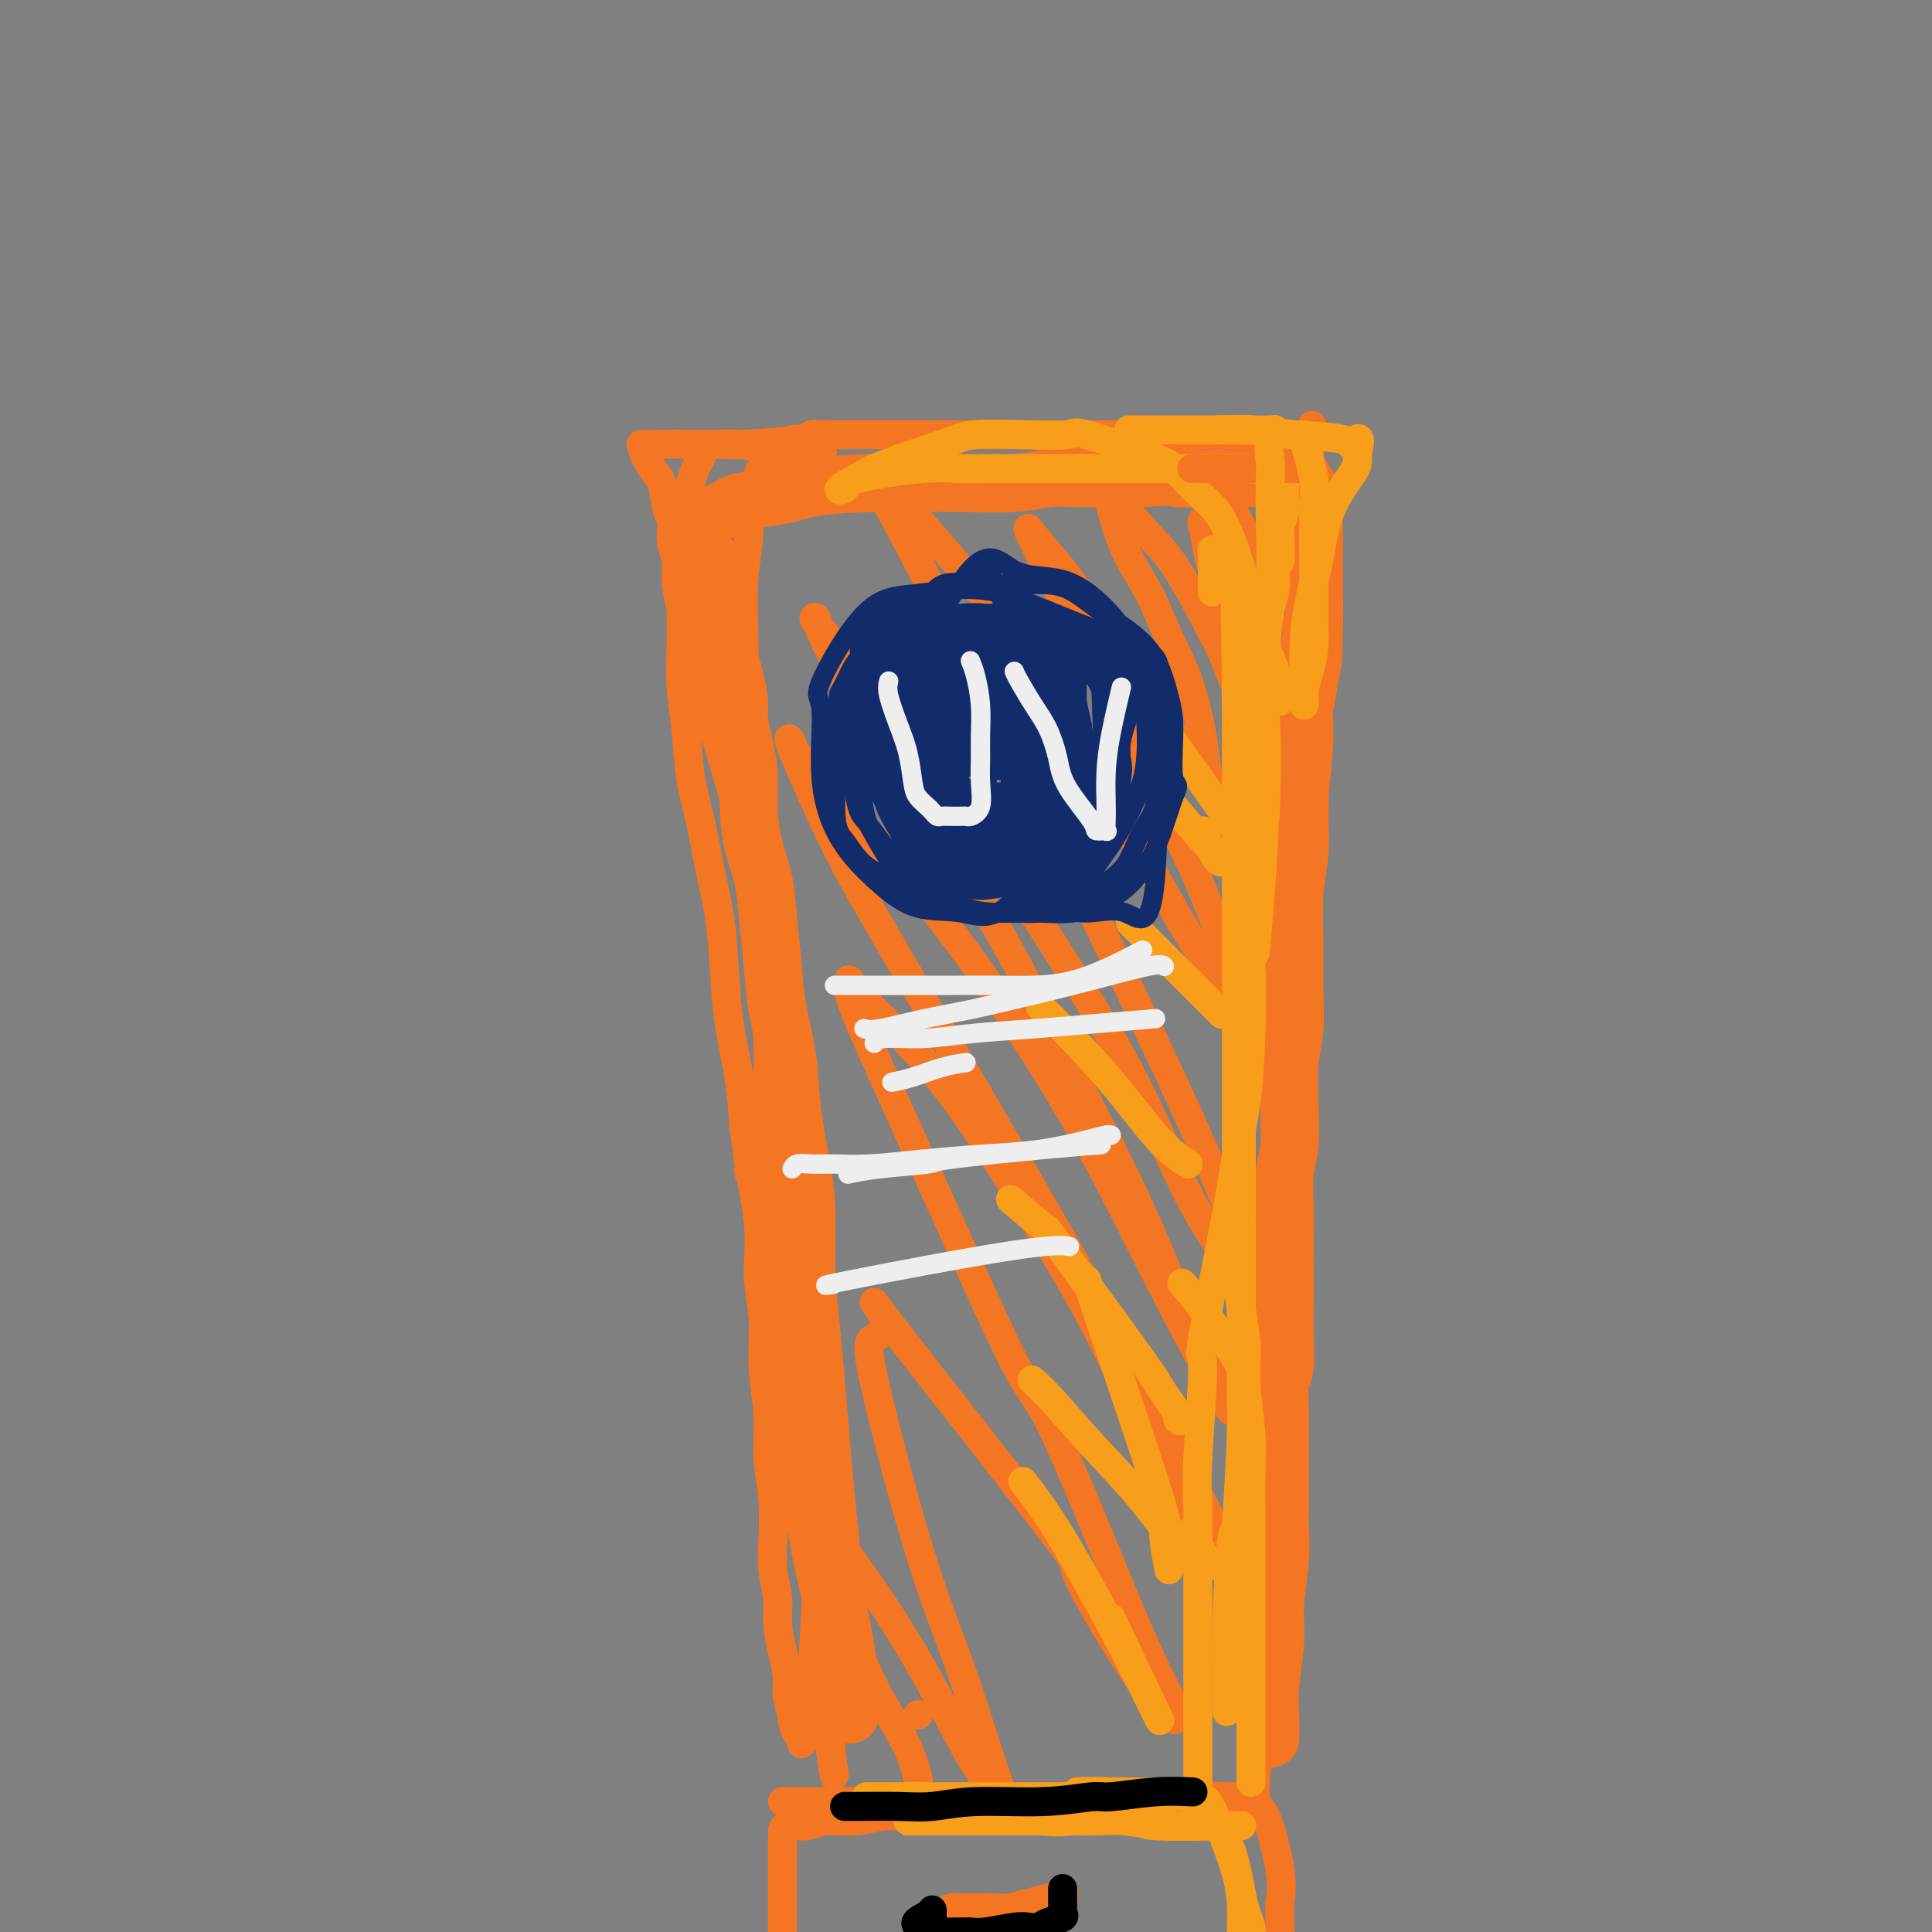 <svg viewBox='0 0 400 400' version='1.1' xmlns='http://www.w3.org/2000/svg' xmlns:xlink='http://www.w3.org/1999/xlink'><rect x="0" y="0" width="400" height="400" fill="#808080" stroke="none"/><g fill='none' stroke='#F47623' stroke-width='12' stroke-linecap='round' stroke-linejoin='round'><path d='M263,360c0.033,-1.122 0.065,-2.243 0,-4c-0.065,-1.757 -0.228,-4.148 0,-7c0.228,-2.852 0.846,-6.165 1,-9c0.154,-2.835 -0.155,-5.192 0,-8c0.155,-2.808 0.773,-6.066 1,-9c0.227,-2.934 0.061,-5.546 0,-7c-0.061,-1.454 -0.017,-1.752 0,-4c0.017,-2.248 0.008,-6.445 0,-9c-0.008,-2.555 -0.016,-3.467 0,-5c0.016,-1.533 0.057,-3.685 0,-6c-0.057,-2.315 -0.211,-4.791 0,-6c0.211,-1.209 0.789,-1.150 1,-3c0.211,-1.850 0.057,-5.609 0,-8c-0.057,-2.391 -0.016,-3.415 0,-5c0.016,-1.585 0.008,-3.730 0,-6c-0.008,-2.270 -0.016,-4.665 0,-7c0.016,-2.335 0.056,-4.608 0,-7c-0.056,-2.392 -0.207,-4.901 0,-7c0.207,-2.099 0.773,-3.787 1,-6c0.227,-2.213 0.114,-4.951 0,-8c-0.114,-3.049 -0.228,-6.410 0,-9c0.228,-2.590 0.797,-4.409 1,-7c0.203,-2.591 0.041,-5.954 0,-9c-0.041,-3.046 0.041,-5.775 0,-9c-0.041,-3.225 -0.203,-6.945 0,-10c0.203,-3.055 0.772,-5.444 1,-8c0.228,-2.556 0.114,-5.278 0,-8'/><path d='M269,169c0.863,-31.028 0.020,-13.099 0,-8c-0.020,5.099 0.783,-2.634 1,-7c0.217,-4.366 -0.152,-5.366 0,-7c0.152,-1.634 0.825,-3.900 1,-6c0.175,-2.100 -0.149,-4.032 0,-6c0.149,-1.968 0.772,-3.972 1,-6c0.228,-2.028 0.061,-4.080 0,-6c-0.061,-1.920 -0.016,-3.709 0,-5c0.016,-1.291 0.004,-2.086 0,-3c-0.004,-0.914 -0.001,-1.947 0,-3c0.001,-1.053 0.000,-2.124 0,-3c-0.000,-0.876 -0.000,-1.555 0,-2c0.000,-0.445 0.000,-0.655 0,-1c-0.000,-0.345 -0.000,-0.824 0,-1c0.000,-0.176 0.000,-0.047 0,0c-0.000,0.047 -0.000,0.014 0,0c0.000,-0.014 0.000,-0.007 0,0'/><path d='M176,355c0.059,-1.363 0.118,-2.727 0,-5c-0.118,-2.273 -0.413,-5.456 -1,-9c-0.587,-3.544 -1.467,-7.448 -2,-11c-0.533,-3.552 -0.720,-6.752 -1,-10c-0.280,-3.248 -0.653,-6.544 -1,-10c-0.347,-3.456 -0.667,-7.072 -1,-11c-0.333,-3.928 -0.680,-8.169 -1,-12c-0.320,-3.831 -0.615,-7.251 -1,-11c-0.385,-3.749 -0.862,-7.825 -1,-12c-0.138,-4.175 0.061,-8.448 0,-12c-0.061,-3.552 -0.383,-6.381 -1,-10c-0.617,-3.619 -1.527,-8.026 -2,-12c-0.473,-3.974 -0.507,-7.513 -1,-11c-0.493,-3.487 -1.445,-6.922 -2,-10c-0.555,-3.078 -0.713,-5.798 -1,-9c-0.287,-3.202 -0.703,-6.886 -1,-10c-0.297,-3.114 -0.475,-5.658 -1,-8c-0.525,-2.342 -1.399,-4.482 -2,-7c-0.601,-2.518 -0.931,-5.414 -1,-8c-0.069,-2.586 0.122,-4.863 0,-7c-0.122,-2.137 -0.558,-4.135 -1,-6c-0.442,-1.865 -0.892,-3.597 -1,-5c-0.108,-1.403 0.126,-2.478 0,-4c-0.126,-1.522 -0.611,-3.490 -1,-5c-0.389,-1.510 -0.682,-2.560 -1,-4c-0.318,-1.440 -0.662,-3.268 -1,-5c-0.338,-1.732 -0.669,-3.366 -1,-5'/><path d='M149,126c-2.979,-18.651 -1.926,-7.279 -2,-4c-0.074,3.279 -1.274,-1.536 -2,-4c-0.726,-2.464 -0.979,-2.576 -1,-3c-0.021,-0.424 0.190,-1.159 0,-2c-0.190,-0.841 -0.781,-1.786 -1,-2c-0.219,-0.214 -0.066,0.304 0,0c0.066,-0.304 0.046,-1.429 0,-2c-0.046,-0.571 -0.119,-0.587 1,-1c1.119,-0.413 3.428,-1.224 5,-2c1.572,-0.776 2.407,-1.518 4,-2c1.593,-0.482 3.943,-0.703 6,-1c2.057,-0.297 3.821,-0.668 5,-1c1.179,-0.332 1.774,-0.624 4,-1c2.226,-0.376 6.085,-0.837 12,-1c5.915,-0.163 13.886,-0.030 17,0c3.114,0.030 1.369,-0.045 3,0c1.631,0.045 6.636,0.208 10,0c3.364,-0.208 5.087,-0.788 7,-1c1.913,-0.212 4.015,-0.057 7,0c2.985,0.057 6.853,0.016 9,0c2.147,-0.016 2.574,-0.008 3,0'/><path d='M236,99c14.334,-0.774 8.670,-0.207 8,0c-0.670,0.207 3.655,0.056 6,0c2.345,-0.056 2.712,-0.015 4,0c1.288,0.015 3.498,0.004 5,0c1.502,-0.004 2.297,-0.001 3,0c0.703,0.001 1.313,0.000 2,0c0.687,-0.000 1.452,-0.000 2,0c0.548,0.000 0.878,0.000 1,0c0.122,-0.000 0.035,-0.000 0,0c-0.035,0.000 -0.017,0.000 0,0'/></g>
<g fill='none' stroke='#F47623' stroke-width='6' stroke-linecap='round' stroke-linejoin='round'><path d='M260,372c-0.092,-0.606 -0.183,-1.212 0,-4c0.183,-2.788 0.641,-7.759 1,-10c0.359,-2.241 0.618,-1.751 1,-6c0.382,-4.249 0.887,-13.237 1,-17c0.113,-3.763 -0.166,-2.303 0,-6c0.166,-3.697 0.776,-12.553 1,-18c0.224,-5.447 0.060,-7.487 0,-11c-0.060,-3.513 -0.016,-8.499 0,-13c0.016,-4.501 0.005,-8.517 0,-13c-0.005,-4.483 -0.002,-9.433 0,-14c0.002,-4.567 0.004,-8.750 0,-13c-0.004,-4.250 -0.012,-8.567 0,-13c0.012,-4.433 0.045,-8.981 0,-14c-0.045,-5.019 -0.167,-10.508 0,-13c0.167,-2.492 0.622,-1.987 1,-6c0.378,-4.013 0.680,-12.544 1,-18c0.320,-5.456 0.660,-7.839 1,-11c0.340,-3.161 0.680,-7.102 1,-11c0.320,-3.898 0.621,-7.755 1,-11c0.379,-3.245 0.837,-5.880 1,-9c0.163,-3.120 0.029,-6.725 0,-10c-0.029,-3.275 0.045,-6.222 0,-9c-0.045,-2.778 -0.208,-5.389 0,-8c0.208,-2.611 0.788,-5.222 1,-7c0.212,-1.778 0.057,-2.724 0,-4c-0.057,-1.276 -0.015,-2.882 0,-4c0.015,-1.118 0.004,-1.748 0,-2c-0.004,-0.252 -0.002,-0.126 0,0'/><path d='M271,97c1.172,-17.152 0.603,-5.030 0,-1c-0.603,4.030 -1.239,-0.030 -2,-2c-0.761,-1.970 -1.647,-1.848 -3,-2c-1.353,-0.152 -3.172,-0.577 -5,-1c-1.828,-0.423 -3.663,-0.846 -6,-1c-2.337,-0.154 -5.174,-0.041 -8,0c-2.826,0.041 -5.639,0.011 -9,0c-3.361,-0.011 -7.269,-0.003 -11,0c-3.731,0.003 -7.283,0.001 -11,0c-3.717,-0.001 -7.597,-0.000 -11,0c-3.403,0.000 -6.329,0.000 -10,0c-3.671,-0.000 -8.086,-0.001 -11,0c-2.914,0.001 -4.325,0.004 -6,0c-1.675,-0.004 -3.613,-0.015 -5,0c-1.387,0.015 -2.222,0.056 -3,0c-0.778,-0.056 -1.500,-0.208 -2,0c-0.500,0.208 -0.778,0.778 -1,1c-0.222,0.222 -0.389,0.098 -1,0c-0.611,-0.098 -1.665,-0.171 -2,0c-0.335,0.171 0.050,0.585 0,1c-0.050,0.415 -0.534,0.832 -1,1c-0.466,0.168 -0.913,0.088 -1,0c-0.087,-0.088 0.188,-0.182 0,0c-0.188,0.182 -0.838,0.641 -1,1c-0.162,0.359 0.164,0.618 0,1c-0.164,0.382 -0.817,0.886 -1,1c-0.183,0.114 0.105,-0.162 0,0c-0.105,0.162 -0.601,0.760 -1,1c-0.399,0.240 -0.699,0.120 -1,0'/><path d='M158,97c-1.870,1.320 -0.543,1.121 0,1c0.543,-0.121 0.304,-0.164 0,0c-0.304,0.164 -0.674,0.535 -1,1c-0.326,0.465 -0.609,1.024 -1,2c-0.391,0.976 -0.889,2.370 -1,4c-0.111,1.630 0.166,3.497 0,6c-0.166,2.503 -0.773,5.641 -1,9c-0.227,3.359 -0.072,6.938 0,11c0.072,4.062 0.061,8.606 0,13c-0.061,4.394 -0.171,8.639 0,13c0.171,4.361 0.624,8.838 1,13c0.376,4.162 0.674,8.010 1,12c0.326,3.990 0.679,8.121 1,12c0.321,3.879 0.611,7.507 1,11c0.389,3.493 0.878,6.850 1,11c0.122,4.150 -0.123,9.094 0,11c0.123,1.906 0.613,0.773 1,9c0.387,8.227 0.670,25.814 1,35c0.330,9.186 0.708,9.970 1,13c0.292,3.030 0.498,8.306 1,13c0.502,4.694 1.300,8.806 2,13c0.700,4.194 1.302,8.470 2,12c0.698,3.530 1.494,6.314 2,9c0.506,2.686 0.724,5.276 1,8c0.276,2.724 0.610,5.584 1,8c0.390,2.416 0.837,4.390 1,6c0.163,1.610 0.044,2.857 0,4c-0.044,1.143 -0.013,2.184 0,3c0.013,0.816 0.006,1.408 0,2'/><path d='M172,362c1.400,10.333 0.400,3.667 0,1c-0.400,-2.667 -0.200,-1.333 0,0'/><path d='M248,98c-0.581,-0.510 -1.162,-1.021 0,0c1.162,1.021 4.066,3.572 6,6c1.934,2.428 2.898,4.731 4,7c1.102,2.269 2.342,4.502 3,7c0.658,2.498 0.735,5.259 1,7c0.265,1.741 0.717,2.461 1,3c0.283,0.539 0.398,0.896 0,1c-0.398,0.104 -1.310,-0.044 -2,-1c-0.690,-0.956 -1.158,-2.721 -2,-4c-0.842,-1.279 -2.057,-2.073 -3,-3c-0.943,-0.927 -1.615,-1.987 -2,-3c-0.385,-1.013 -0.482,-1.978 -1,-3c-0.518,-1.022 -1.458,-2.101 -2,-3c-0.542,-0.899 -0.688,-1.616 -1,-2c-0.312,-0.384 -0.792,-0.434 -1,-1c-0.208,-0.566 -0.144,-1.650 0,-1c0.144,0.650 0.368,3.032 1,6c0.632,2.968 1.672,6.522 3,10c1.328,3.478 2.944,6.881 4,10c1.056,3.119 1.554,5.955 2,8c0.446,2.045 0.842,3.299 1,4c0.158,0.701 0.079,0.851 0,1'/><path d='M260,147c0.580,4.381 -3.468,-3.667 -5,-7c-1.532,-3.333 -0.546,-1.951 -2,-5c-1.454,-3.049 -5.346,-10.529 -8,-15c-2.654,-4.471 -4.070,-5.931 -6,-8c-1.930,-2.069 -4.374,-4.745 -6,-7c-1.626,-2.255 -2.434,-4.089 -3,-5c-0.566,-0.911 -0.891,-0.901 -1,-1c-0.109,-0.099 -0.003,-0.309 0,0c0.003,0.309 -0.096,1.136 0,2c0.096,0.864 0.388,1.764 1,4c0.612,2.236 1.544,5.807 3,9c1.456,3.193 3.436,6.006 5,9c1.564,2.994 2.712,6.168 4,9c1.288,2.832 2.717,5.322 4,9c1.283,3.678 2.419,8.546 3,12c0.581,3.454 0.608,5.495 1,7c0.392,1.505 1.148,2.473 0,1c-1.148,-1.473 -4.200,-5.386 -7,-9c-2.800,-3.614 -5.347,-6.928 -8,-11c-2.653,-4.072 -5.413,-8.900 -8,-13c-2.587,-4.100 -5.003,-7.470 -7,-10c-1.997,-2.530 -3.576,-4.220 -5,-6c-1.424,-1.780 -2.693,-3.652 -2,-2c0.693,1.652 3.346,6.826 6,12'/><path d='M219,122c2.496,4.932 5.737,11.262 9,18c3.263,6.738 6.550,13.886 10,21c3.450,7.114 7.064,14.196 10,21c2.936,6.804 5.193,13.331 7,18c1.807,4.669 3.165,7.479 4,9c0.835,1.521 1.146,1.752 1,2c-0.146,0.248 -0.749,0.514 -3,-2c-2.251,-2.514 -6.150,-7.807 -10,-14c-3.850,-6.193 -7.649,-13.287 -12,-21c-4.351,-7.713 -9.253,-16.046 -14,-24c-4.747,-7.954 -9.340,-15.531 -14,-22c-4.660,-6.469 -9.387,-11.832 -13,-16c-3.613,-4.168 -6.111,-7.143 -8,-9c-1.889,-1.857 -3.169,-2.595 -4,-3c-0.831,-0.405 -1.212,-0.475 -1,0c0.212,0.475 1.019,1.495 3,5c1.981,3.505 5.136,9.494 11,21c5.864,11.506 14.437,28.530 23,46c8.563,17.470 17.117,35.385 23,48c5.883,12.615 9.095,19.930 12,27c2.905,7.070 5.503,13.894 7,18c1.497,4.106 1.892,5.494 2,6c0.108,0.506 -0.073,0.131 0,0c0.073,-0.131 0.399,-0.017 -2,-3c-2.399,-2.983 -7.524,-9.062 -12,-17c-4.476,-7.938 -8.303,-17.736 -13,-27c-4.697,-9.264 -10.265,-17.994 -16,-27c-5.735,-9.006 -11.639,-18.287 -17,-26c-5.361,-7.713 -10.181,-13.856 -15,-20'/><path d='M187,151c-7.304,-10.109 -9.564,-12.382 -12,-15c-2.436,-2.618 -5.047,-5.580 -6,-7c-0.953,-1.420 -0.248,-1.298 0,-1c0.248,0.298 0.039,0.771 1,3c0.961,2.229 3.093,6.212 4,8c0.907,1.788 0.589,1.380 6,10c5.411,8.620 16.550,26.269 24,39c7.450,12.731 11.213,20.543 16,30c4.787,9.457 10.600,20.560 15,30c4.400,9.440 7.386,17.216 10,23c2.614,5.784 4.854,9.574 7,14c2.146,4.426 4.196,9.488 2,6c-2.196,-3.488 -8.640,-15.525 -14,-26c-5.360,-10.475 -9.637,-19.389 -15,-29c-5.363,-9.611 -11.814,-19.921 -18,-29c-6.186,-9.079 -12.109,-16.927 -18,-24c-5.891,-7.073 -11.751,-13.370 -16,-18c-4.249,-4.630 -6.888,-7.593 -8,-9c-1.112,-1.407 -0.696,-1.259 -1,-2c-0.304,-0.741 -1.326,-2.371 0,1c1.326,3.371 5.001,11.745 8,18c2.999,6.255 5.323,10.393 15,27c9.677,16.607 26.706,45.684 37,64c10.294,18.316 13.852,25.872 16,30c2.148,4.128 2.885,4.828 6,11c3.115,6.172 8.608,17.816 11,23c2.392,5.184 1.683,3.910 1,3c-0.683,-0.910 -1.342,-1.455 -2,-2'/><path d='M256,329c-3.292,-5.310 -10.521,-17.584 -16,-28c-5.479,-10.416 -9.206,-18.972 -14,-28c-4.794,-9.028 -10.654,-18.526 -16,-27c-5.346,-8.474 -10.178,-15.924 -15,-22c-4.822,-6.076 -9.635,-10.779 -13,-14c-3.365,-3.221 -5.281,-4.959 -6,-6c-0.719,-1.041 -0.240,-1.385 0,-1c0.240,0.385 0.240,1.500 0,2c-0.240,0.500 -0.722,0.386 3,9c3.722,8.614 11.647,25.956 18,40c6.353,14.044 11.134,24.789 14,30c2.866,5.211 3.818,4.887 8,14c4.182,9.113 11.596,27.663 16,38c4.404,10.337 5.799,12.462 7,15c1.201,2.538 2.206,5.488 1,5c-1.206,-0.488 -4.625,-4.416 -9,-11c-4.375,-6.584 -9.707,-15.825 -11,-19c-1.293,-3.175 1.454,-0.286 -6,-10c-7.454,-9.714 -25.108,-32.032 -32,-41c-6.892,-8.968 -3.020,-4.587 -2,-2c1.020,2.587 -0.810,3.379 -2,4c-1.190,0.621 -1.739,1.070 0,9c1.739,7.930 5.765,23.342 9,34c3.235,10.658 5.679,16.562 8,23c2.321,6.438 4.520,13.411 6,18c1.480,4.589 2.240,6.795 3,9'/><path d='M207,370c4.153,13.265 1.535,4.426 0,1c-1.535,-3.426 -1.987,-1.439 -4,-4c-2.013,-2.561 -5.586,-9.670 -9,-16c-3.414,-6.330 -6.667,-11.880 -10,-17c-3.333,-5.120 -6.746,-9.811 -9,-13c-2.254,-3.189 -3.350,-4.876 -4,-6c-0.650,-1.124 -0.853,-1.686 -1,-1c-0.147,0.686 -0.236,2.621 0,4c0.236,1.379 0.799,2.202 2,6c1.201,3.798 3.040,10.570 5,16c1.960,5.430 4.041,9.517 6,13c1.959,3.483 3.797,6.361 5,9c1.203,2.639 1.772,5.040 2,6c0.228,0.960 0.114,0.480 0,0'/><path d='M260,374c-2.921,0.000 -5.841,0.000 -7,0c-1.159,-0.000 -0.555,-0.000 -3,0c-2.445,0.000 -7.938,0.001 -12,0c-4.062,-0.001 -6.692,-0.004 -8,0c-1.308,0.004 -1.295,0.015 -4,0c-2.705,-0.015 -8.130,-0.057 -12,0c-3.870,0.057 -6.186,0.211 -9,0c-2.814,-0.211 -6.125,-0.789 -9,-1c-2.875,-0.211 -5.312,-0.057 -8,0c-2.688,0.057 -5.627,0.015 -8,0c-2.373,-0.015 -4.181,-0.004 -6,0c-1.819,0.004 -3.649,0.001 -5,0c-1.351,-0.001 -2.222,-0.000 -3,0c-0.778,0.000 -1.463,0.000 -2,0c-0.537,-0.000 -0.928,-0.000 -1,0c-0.072,0.000 0.173,0.000 0,0c-0.173,-0.000 -0.764,-0.000 -1,0c-0.236,0.000 -0.118,0.000 0,0'/><path d='M162,404c0.000,-0.369 0.000,-0.738 0,-1c-0.000,-0.262 -0.000,-0.416 0,-2c0.000,-1.584 0.000,-4.596 0,-7c-0.000,-2.404 -0.000,-4.198 0,-6c0.000,-1.802 0.001,-3.611 0,-5c-0.001,-1.389 -0.002,-2.357 0,-3c0.002,-0.643 0.007,-0.961 0,-1c-0.007,-0.039 -0.026,0.201 0,0c0.026,-0.201 0.098,-0.842 1,-1c0.902,-0.158 2.634,0.169 4,0c1.366,-0.169 2.366,-0.833 4,-1c1.634,-0.167 3.901,0.162 6,0c2.099,-0.162 4.030,-0.814 6,-1c1.970,-0.186 3.978,0.095 6,0c2.022,-0.095 4.058,-0.564 6,-1c1.942,-0.436 3.788,-0.839 6,-1c2.212,-0.161 4.788,-0.082 7,0c2.212,0.082 4.061,0.166 6,0c1.939,-0.166 3.970,-0.583 6,-1'/><path d='M220,373c10.308,-1.083 7.077,-0.290 6,0c-1.077,0.290 0.001,0.077 2,0c1.999,-0.077 4.920,-0.020 7,0c2.080,0.020 3.320,0.002 4,0c0.680,-0.002 0.801,0.014 2,0c1.199,-0.014 3.477,-0.056 5,0c1.523,0.056 2.293,0.211 3,0c0.707,-0.211 1.351,-0.789 2,-1c0.649,-0.211 1.301,-0.057 2,0c0.699,0.057 1.444,0.016 2,0c0.556,-0.016 0.923,-0.006 1,0c0.077,0.006 -0.134,0.010 0,0c0.134,-0.010 0.615,-0.033 1,0c0.385,0.033 0.675,0.121 1,0c0.325,-0.121 0.686,-0.451 1,0c0.314,0.451 0.582,1.684 1,2c0.418,0.316 0.988,-0.283 2,2c1.012,2.283 2.467,7.450 3,11c0.533,3.550 0.143,5.483 0,7c-0.143,1.517 -0.038,2.619 0,4c0.038,1.381 0.010,3.043 0,4c-0.010,0.957 -0.003,1.209 0,2c0.003,0.791 0.001,2.119 0,3c-0.001,0.881 -0.000,1.314 0,2c0.000,0.686 0.000,1.625 0,2c-0.000,0.375 -0.000,0.188 0,0'/><path d='M220,392c0.245,-0.091 0.491,-0.182 0,0c-0.491,0.182 -1.718,0.637 -3,1c-1.282,0.363 -2.619,0.633 -4,1c-1.381,0.367 -2.808,0.830 -4,1c-1.192,0.170 -2.151,0.045 -3,0c-0.849,-0.045 -1.589,-0.012 -2,0c-0.411,0.012 -0.495,0.002 -1,0c-0.505,-0.002 -1.433,0.003 -2,0c-0.567,-0.003 -0.772,-0.015 -1,0c-0.228,0.015 -0.478,0.056 -1,0c-0.522,-0.056 -1.315,-0.211 -2,0c-0.685,0.211 -1.261,0.788 -2,1c-0.739,0.212 -1.640,0.061 -2,0c-0.360,-0.061 -0.180,-0.030 0,0'/><path d='M190,355c0.000,0.000 0.100,0.100 0.1,0.1'/></g>
<g fill='none' stroke='#F99E1B' stroke-width='6' stroke-linecap='round' stroke-linejoin='round'><path d='M265,145c-0.064,0.150 -0.128,0.300 0,0c0.128,-0.300 0.448,-1.052 0,-3c-0.448,-1.948 -1.664,-5.094 -3,-8c-1.336,-2.906 -2.793,-5.573 -4,-8c-1.207,-2.427 -2.166,-4.613 -3,-6c-0.834,-1.387 -1.544,-1.973 -2,-3c-0.456,-1.027 -0.658,-2.495 -1,-3c-0.342,-0.505 -0.824,-0.047 -1,0c-0.176,0.047 -0.047,-0.317 0,0c0.047,0.317 0.013,1.316 0,3c-0.013,1.684 -0.004,4.053 0,5c0.004,0.947 0.002,0.474 0,0'/><path d='M258,175c-1.697,-2.431 -3.393,-4.863 -7,-10c-3.607,-5.137 -9.124,-12.981 -13,-18c-3.876,-5.019 -6.110,-7.215 -8,-9c-1.890,-1.785 -3.434,-3.159 -4,-4c-0.566,-0.841 -0.152,-1.150 0,-1c0.152,0.150 0.044,0.757 0,1c-0.044,0.243 -0.022,0.121 0,0'/><path d='M249,172c0.236,0.400 0.472,0.799 1,2c0.528,1.201 1.349,3.203 2,4c0.651,0.797 1.133,0.389 1,0c-0.133,-0.389 -0.882,-0.759 -3,-3c-2.118,-2.241 -5.605,-6.355 -7,-8c-1.395,-1.645 -0.697,-0.823 0,0'/><path d='M253,210c-6.422,-6.422 -12.844,-12.844 -16,-16c-3.156,-3.156 -3.044,-3.044 -3,-3c0.044,0.044 0.022,0.022 0,0'/><path d='M246,241c-1.742,-1.123 -3.483,-2.246 -6,-5c-2.517,-2.754 -5.809,-7.140 -9,-11c-3.191,-3.860 -6.282,-7.193 -9,-10c-2.718,-2.807 -5.062,-5.088 -6,-6c-0.938,-0.912 -0.469,-0.456 0,0'/><path d='M244,294c-0.122,-0.066 -0.245,-0.132 0,0c0.245,0.132 0.856,0.461 0,-1c-0.856,-1.461 -3.180,-4.711 -4,-6c-0.820,-1.289 -0.137,-0.616 -4,-6c-3.863,-5.384 -12.273,-16.825 -16,-22c-3.727,-5.175 -2.773,-4.086 -4,-5c-1.227,-0.914 -4.636,-3.833 -6,-5c-1.364,-1.167 -0.682,-0.584 0,0'/><path d='M247,317c-0.314,-0.108 -0.628,-0.215 0,1c0.628,1.215 2.198,3.753 3,5c0.802,1.247 0.837,1.201 0,1c-0.837,-0.201 -2.547,-0.559 -5,-3c-2.453,-2.441 -5.649,-6.966 -9,-11c-3.351,-4.034 -6.857,-7.576 -10,-11c-3.143,-3.424 -5.923,-6.730 -8,-9c-2.077,-2.270 -3.451,-3.506 -4,-4c-0.549,-0.494 -0.275,-0.247 0,0'/><path d='M230,335c4.592,9.648 9.185,19.296 10,21c0.815,1.704 -2.146,-4.535 -6,-12c-3.854,-7.465 -8.600,-16.156 -12,-22c-3.400,-5.844 -5.454,-8.843 -7,-11c-1.546,-2.157 -2.585,-3.474 -3,-4c-0.415,-0.526 -0.208,-0.263 0,0'/><path d='M242,325c-0.649,-3.608 -1.298,-7.215 -1,-8c0.298,-0.785 1.544,1.254 -1,-7c-2.544,-8.254 -8.877,-26.799 -12,-36c-3.123,-9.201 -3.035,-9.057 -3,-9c0.035,0.057 0.018,0.029 0,0'/><path d='M257,283c-2.933,-4.511 -5.867,-9.022 -8,-12c-2.133,-2.978 -3.467,-4.422 -4,-5c-0.533,-0.578 -0.267,-0.289 0,0'/><path d='M259,369c0.000,-0.018 0.000,-0.036 0,0c-0.000,0.036 -0.000,0.126 0,-1c0.000,-1.126 0.000,-3.468 0,-6c-0.000,-2.532 -0.000,-5.252 0,-8c0.000,-2.748 0.000,-5.523 0,-8c-0.000,-2.477 -0.000,-4.656 0,-7c0.000,-2.344 0.001,-4.853 0,-8c-0.001,-3.147 -0.004,-6.934 0,-10c0.004,-3.066 0.016,-5.412 0,-8c-0.016,-2.588 -0.060,-5.417 0,-8c0.060,-2.583 0.222,-4.921 0,-8c-0.222,-3.079 -0.830,-6.898 -1,-10c-0.170,-3.102 0.098,-5.488 0,-8c-0.098,-2.512 -0.562,-5.151 -1,-8c-0.438,-2.849 -0.849,-5.910 -1,-9c-0.151,-3.090 -0.040,-6.209 0,-9c0.040,-2.791 0.011,-5.252 0,-8c-0.011,-2.748 -0.003,-5.781 0,-9c0.003,-3.219 0.001,-6.624 0,-10c-0.001,-3.376 -0.000,-6.722 0,-10c0.000,-3.278 0.000,-6.487 0,-10c-0.000,-3.513 -0.000,-7.328 0,-11c0.000,-3.672 0.000,-7.199 0,-11c-0.000,-3.801 -0.000,-7.875 0,-11c0.000,-3.125 0.000,-5.302 0,-10c-0.000,-4.698 -0.000,-11.919 0,-15c0.000,-3.081 0.000,-2.023 0,-2c-0.000,0.023 -0.000,-0.988 0,-2'/><path d='M256,144c-0.463,-35.172 -0.121,-10.602 0,-2c0.121,8.602 0.022,1.237 0,-2c-0.022,-3.237 0.031,-2.346 0,-1c-0.031,1.346 -0.148,3.148 0,6c0.148,2.852 0.562,6.756 1,11c0.438,4.244 0.900,8.829 1,14c0.100,5.171 -0.162,10.927 0,16c0.162,5.073 0.749,9.462 1,14c0.251,4.538 0.167,9.224 0,14c-0.167,4.776 -0.418,9.641 -1,14c-0.582,4.359 -1.494,8.213 -2,11c-0.506,2.787 -0.605,4.509 -2,12c-1.395,7.491 -4.087,20.752 -5,26c-0.913,5.248 -0.049,2.483 0,6c0.049,3.517 -0.719,13.315 -1,19c-0.281,5.685 -0.075,7.255 0,10c0.075,2.745 0.020,6.664 0,10c-0.020,3.336 -0.005,6.087 0,9c0.005,2.913 0.001,5.986 0,9c-0.001,3.014 -0.000,5.967 0,9c0.000,3.033 0.000,6.144 0,9c-0.000,2.856 -0.000,5.456 0,8c0.000,2.544 0.000,5.031 0,7c-0.000,1.969 -0.000,3.420 0,4c0.000,0.580 0.000,0.290 0,0'/><path d='M253,378c0.085,-0.030 0.170,-0.061 -2,0c-2.170,0.061 -6.593,0.212 -10,0c-3.407,-0.212 -5.796,-0.789 -8,-1c-2.204,-0.211 -4.222,-0.057 -6,0c-1.778,0.057 -3.318,0.015 -6,0c-2.682,-0.015 -6.508,-0.004 -9,0c-2.492,0.004 -3.651,0.001 -6,0c-2.349,-0.001 -5.888,-0.000 -8,0c-2.112,0.000 -2.798,0.000 -4,0c-1.202,-0.000 -2.921,-0.000 -4,0c-1.079,0.000 -1.517,-0.000 -2,0c-0.483,0.000 -1.010,0.000 -1,0c0.010,-0.000 0.559,-0.001 2,0c1.441,0.001 3.775,0.002 6,0c2.225,-0.002 4.342,-0.007 7,0c2.658,0.007 5.858,0.027 8,0c2.142,-0.027 3.228,-0.101 5,0c1.772,0.101 4.232,0.378 7,0c2.768,-0.378 5.845,-1.411 8,-2c2.155,-0.589 3.388,-0.736 5,-1c1.612,-0.264 3.603,-0.647 5,-1c1.397,-0.353 2.198,-0.677 3,-1'/><path d='M243,372c3.655,-0.773 2.293,-0.205 2,0c-0.293,0.205 0.483,0.049 1,0c0.517,-0.049 0.775,0.011 1,0c0.225,-0.011 0.417,-0.093 1,0c0.583,0.093 1.557,0.362 2,1c0.443,0.638 0.356,1.644 1,3c0.644,1.356 2.019,3.063 3,5c0.981,1.937 1.569,4.104 2,6c0.431,1.896 0.704,3.520 1,5c0.296,1.480 0.615,2.817 1,4c0.385,1.183 0.835,2.212 1,3c0.165,0.788 0.044,1.335 0,2c-0.044,0.665 -0.012,1.448 0,2c0.012,0.552 0.003,0.872 0,1c-0.003,0.128 -0.002,0.064 0,0'/><path d='M257,378c-0.025,0.001 -0.051,0.001 0,0c0.051,-0.001 0.178,-0.004 0,0c-0.178,0.004 -0.661,0.013 -1,0c-0.339,-0.013 -0.535,-0.049 -4,0c-3.465,0.049 -10.200,0.181 -13,0c-2.800,-0.181 -1.665,-0.676 -4,-1c-2.335,-0.324 -8.139,-0.478 -12,-1c-3.861,-0.522 -5.778,-1.412 -8,-2c-2.222,-0.588 -4.749,-0.876 -7,-1c-2.251,-0.124 -4.224,-0.086 -6,0c-1.776,0.086 -3.354,0.219 -5,0c-1.646,-0.219 -3.361,-0.791 -5,-1c-1.639,-0.209 -3.203,-0.056 -5,0c-1.797,0.056 -3.828,0.015 -5,0c-1.172,-0.015 -1.486,-0.004 -2,0c-0.514,0.004 -1.228,0.001 0,0c1.228,-0.001 4.399,-0.000 6,0c1.601,0.000 1.634,0.000 4,0c2.366,-0.000 7.067,-0.000 10,0c2.933,0.000 4.097,0.000 6,0c1.903,-0.000 4.544,-0.000 7,0c2.456,0.000 4.728,0.000 7,0'/><path d='M220,372c6.038,-0.226 2.131,-0.792 3,-1c0.869,-0.208 6.512,-0.057 10,0c3.488,0.057 4.821,0.019 6,0c1.179,-0.019 2.203,-0.018 3,0c0.797,0.018 1.368,0.055 2,0c0.632,-0.055 1.324,-0.200 2,0c0.676,0.200 1.336,0.747 2,1c0.664,0.253 1.330,0.212 2,1c0.670,0.788 1.342,2.406 2,4c0.658,1.594 1.301,3.164 2,5c0.699,1.836 1.455,3.940 2,6c0.545,2.060 0.878,4.078 1,6c0.122,1.922 0.033,3.748 0,6c-0.033,2.252 -0.009,4.929 0,6c0.009,1.071 0.005,0.535 0,0'/><path d='M254,354c-0.007,0.311 -0.013,0.622 0,0c0.013,-0.622 0.046,-2.179 0,-5c-0.046,-2.821 -0.170,-6.908 0,-13c0.170,-6.092 0.634,-14.188 1,-17c0.366,-2.812 0.634,-0.339 1,-4c0.366,-3.661 0.830,-13.456 1,-18c0.170,-4.544 0.046,-3.836 0,-6c-0.046,-2.164 -0.012,-7.199 0,-11c0.012,-3.801 0.003,-6.368 0,-10c-0.003,-3.632 -0.001,-8.331 0,-12c0.001,-3.669 0.000,-6.310 0,-9c-0.000,-2.690 -0.000,-5.429 0,-8c0.000,-2.571 -0.000,-4.973 0,-8c0.000,-3.027 0.000,-6.677 0,-10c-0.000,-3.323 -0.001,-6.318 0,-9c0.001,-2.682 0.003,-5.052 0,-8c-0.003,-2.948 -0.012,-6.473 0,-10c0.012,-3.527 0.046,-7.054 0,-10c-0.046,-2.946 -0.171,-5.310 0,-8c0.171,-2.690 0.637,-5.705 1,-9c0.363,-3.295 0.622,-6.868 1,-10c0.378,-3.132 0.875,-5.821 1,-8c0.125,-2.179 -0.120,-3.846 0,-6c0.120,-2.154 0.607,-4.795 1,-7c0.393,-2.205 0.693,-3.972 1,-6c0.307,-2.028 0.621,-4.315 1,-6c0.379,-1.685 0.823,-2.767 1,-4c0.177,-1.233 0.089,-2.616 0,-4'/><path d='M264,118c1.305,-9.531 1.068,-3.359 1,-2c-0.068,1.359 0.034,-2.094 0,-4c-0.034,-1.906 -0.205,-2.266 0,-3c0.205,-0.734 0.787,-1.842 1,-3c0.213,-1.158 0.058,-2.366 0,-3c-0.058,-0.634 -0.018,-0.695 0,-1c0.018,-0.305 0.014,-0.855 0,-1c-0.014,-0.145 -0.038,0.115 0,0c0.038,-0.115 0.138,-0.605 0,-1c-0.138,-0.395 -0.515,-0.694 -1,-1c-0.485,-0.306 -1.077,-0.618 -2,-1c-0.923,-0.382 -2.178,-0.834 -4,-1c-1.822,-0.166 -4.210,-0.044 -7,0c-2.790,0.044 -5.983,0.012 -9,0c-3.017,-0.012 -5.857,-0.003 -9,0c-3.143,0.003 -6.590,-0.001 -10,0c-3.410,0.001 -6.785,0.006 -10,0c-3.215,-0.006 -6.271,-0.023 -9,0c-2.729,0.023 -5.133,0.086 -7,0c-1.867,-0.086 -3.199,-0.321 -7,0c-3.801,0.321 -10.070,1.200 -13,2c-2.930,0.800 -2.520,1.523 -3,2c-0.480,0.477 -1.852,0.708 -1,0c0.852,-0.708 3.926,-2.354 7,-4'/><path d='M181,97c3.799,-1.631 10.297,-3.709 14,-5c3.703,-1.291 4.612,-1.797 7,-2c2.388,-0.203 6.255,-0.104 10,0c3.745,0.104 7.369,0.212 9,0c1.631,-0.212 1.269,-0.743 4,0c2.731,0.743 8.555,2.760 12,4c3.445,1.240 4.513,1.702 6,3c1.487,1.298 3.395,3.433 5,5c1.605,1.567 2.907,2.566 4,4c1.093,1.434 1.978,3.301 3,6c1.022,2.699 2.183,6.229 3,10c0.817,3.771 1.291,7.784 2,12c0.709,4.216 1.652,8.635 2,15c0.348,6.365 0.099,14.676 0,18c-0.099,3.324 -0.050,1.662 0,0'/></g>
<g fill='none' stroke='#F47623' stroke-width='6' stroke-linecap='round' stroke-linejoin='round'><path d='M168,91c-5.601,0.423 -11.203,0.845 -14,1c-2.797,0.155 -2.791,0.041 -3,0c-0.209,-0.041 -0.633,-0.009 -1,0c-0.367,0.009 -0.676,-0.006 -1,0c-0.324,0.006 -0.664,0.031 -1,0c-0.336,-0.031 -0.667,-0.119 -1,0c-0.333,0.119 -0.666,0.446 -1,1c-0.334,0.554 -0.668,1.334 -1,2c-0.332,0.666 -0.663,1.218 -1,2c-0.337,0.782 -0.679,1.794 -1,3c-0.321,1.206 -0.622,2.606 -1,4c-0.378,1.394 -0.834,2.782 -1,5c-0.166,2.218 -0.041,5.268 0,8c0.041,2.732 -0.001,5.148 0,8c0.001,2.852 0.045,6.142 0,9c-0.045,2.858 -0.178,5.286 0,8c0.178,2.714 0.667,5.715 1,9c0.333,3.285 0.509,6.853 1,10c0.491,3.147 1.296,5.873 2,9c0.704,3.127 1.305,6.653 2,10c0.695,3.347 1.482,6.513 2,10c0.518,3.487 0.768,7.296 1,11c0.232,3.704 0.447,7.305 1,11c0.553,3.695 1.444,7.484 2,11c0.556,3.516 0.778,6.758 1,10'/><path d='M154,233c2.112,15.597 0.890,9.091 1,9c0.110,-0.091 1.550,6.233 2,11c0.450,4.767 -0.091,7.977 0,11c0.091,3.023 0.813,5.858 1,9c0.187,3.142 -0.160,6.590 0,10c0.160,3.410 0.826,6.780 1,10c0.174,3.220 -0.146,6.289 0,9c0.146,2.711 0.756,5.062 1,8c0.244,2.938 0.121,6.462 0,9c-0.121,2.538 -0.238,4.090 0,6c0.238,1.910 0.833,4.179 1,6c0.167,1.821 -0.095,3.192 0,5c0.095,1.808 0.547,4.051 1,6c0.453,1.949 0.909,3.605 1,5c0.091,1.395 -0.182,2.530 0,4c0.182,1.470 0.818,3.275 1,4c0.182,0.725 -0.092,0.371 0,1c0.092,0.629 0.549,2.241 1,3c0.451,0.759 0.895,0.666 1,1c0.105,0.334 -0.130,1.097 0,1c0.130,-0.097 0.623,-1.052 1,-3c0.377,-1.948 0.637,-4.888 1,-10c0.363,-5.112 0.829,-12.395 1,-18c0.171,-5.605 0.046,-9.533 0,-14c-0.046,-4.467 -0.012,-9.472 0,-12c0.012,-2.528 0.004,-2.579 0,-7c-0.004,-4.421 -0.002,-13.210 0,-22'/><path d='M169,275c-0.256,-11.452 -0.898,-12.581 -1,-16c-0.102,-3.419 0.334,-9.126 0,-14c-0.334,-4.874 -1.439,-8.915 -2,-13c-0.561,-4.085 -0.579,-8.215 -1,-12c-0.421,-3.785 -1.246,-7.226 -2,-11c-0.754,-3.774 -1.436,-7.882 -2,-12c-0.564,-4.118 -1.008,-8.247 -2,-12c-0.992,-3.753 -2.531,-7.130 -4,-11c-1.469,-3.870 -2.869,-8.231 -4,-12c-1.131,-3.769 -1.992,-6.945 -3,-10c-1.008,-3.055 -2.164,-5.990 -3,-9c-0.836,-3.010 -1.352,-6.096 -2,-9c-0.648,-2.904 -1.427,-5.625 -2,-8c-0.573,-2.375 -0.941,-4.405 -1,-6c-0.059,-1.595 0.192,-2.756 0,-4c-0.192,-1.244 -0.828,-2.572 -1,-4c-0.172,-1.428 0.118,-2.957 0,-4c-0.118,-1.043 -0.644,-1.600 -1,-3c-0.356,-1.400 -0.543,-3.643 -1,-5c-0.457,-1.357 -1.183,-1.828 -2,-3c-0.817,-1.172 -1.724,-3.046 -2,-4c-0.276,-0.954 0.080,-0.988 0,-1c-0.080,-0.012 -0.594,-0.004 0,0c0.594,0.004 2.297,0.002 4,0'/><path d='M137,92c2.613,-0.139 7.146,0.014 10,0c2.854,-0.014 4.030,-0.196 6,0c1.970,0.196 4.734,0.771 6,1c1.266,0.229 1.032,0.114 2,0c0.968,-0.114 3.136,-0.226 5,0c1.864,0.226 3.425,0.792 4,1c0.575,0.208 0.164,0.060 0,0c-0.164,-0.060 -0.082,-0.030 0,0'/><path d='M247,97c-0.222,0.000 -0.444,0.000 0,0c0.444,-0.000 1.554,-0.000 3,0c1.446,0.000 3.228,0.000 5,0c1.772,-0.000 3.535,-0.000 5,0c1.465,0.000 2.631,0.001 4,0c1.369,-0.001 2.939,-0.003 4,0c1.061,0.003 1.611,0.011 2,0c0.389,-0.011 0.616,-0.041 1,0c0.384,0.041 0.926,0.154 1,0c0.074,-0.154 -0.320,-0.575 0,0c0.320,0.575 1.354,2.148 2,3c0.646,0.852 0.904,0.984 1,4c0.096,3.016 0.029,8.915 0,11c-0.029,2.085 -0.019,0.357 0,3c0.019,2.643 0.046,9.657 0,14c-0.046,4.343 -0.166,6.015 -1,9c-0.834,2.985 -2.381,7.281 -3,9c-0.619,1.719 -0.309,0.859 0,0'/></g>
<g fill='none' stroke='#F99E1B' stroke-width='6' stroke-linecap='round' stroke-linejoin='round'><path d='M270,91c-0.227,-0.842 -0.453,-1.683 0,0c0.453,1.683 1.586,5.891 2,8c0.414,2.109 0.108,2.118 0,6c-0.108,3.882 -0.019,11.638 0,16c0.019,4.362 -0.033,5.329 0,7c0.033,1.671 0.153,4.045 0,6c-0.153,1.955 -0.577,3.491 -1,5c-0.423,1.509 -0.846,2.990 -1,4c-0.154,1.010 -0.039,1.547 0,2c0.039,0.453 0.003,0.821 0,1c-0.003,0.179 0.029,0.171 0,-2c-0.029,-2.171 -0.117,-6.503 0,-10c0.117,-3.497 0.441,-6.158 1,-9c0.559,-2.842 1.355,-5.864 2,-9c0.645,-3.136 1.140,-6.385 2,-9c0.860,-2.615 2.087,-4.594 3,-6c0.913,-1.406 1.513,-2.237 2,-3c0.487,-0.763 0.863,-1.459 1,-2c0.137,-0.541 0.037,-0.929 0,-1c-0.037,-0.071 -0.010,0.173 0,0c0.010,-0.173 0.003,-0.764 0,-1c-0.003,-0.236 -0.001,-0.118 0,0'/><path d='M281,94c1.305,-5.200 -0.431,-2.700 -1,-2c-0.569,0.700 0.029,-0.401 -2,-1c-2.029,-0.599 -6.685,-0.696 -10,-1c-3.315,-0.304 -5.290,-0.813 -8,-1c-2.710,-0.187 -6.156,-0.050 -9,0c-2.844,0.050 -5.088,0.013 -7,0c-1.912,-0.013 -3.494,-0.004 -5,0c-1.506,0.004 -2.935,0.001 -4,0c-1.065,-0.001 -1.765,-0.000 -1,0c0.765,0.000 2.995,0.001 5,0c2.005,-0.001 3.783,-0.002 6,0c2.217,0.002 4.871,0.008 6,0c1.129,-0.008 0.733,-0.029 3,0c2.267,0.029 7.196,0.109 9,0c1.804,-0.109 0.485,-0.406 0,1c-0.485,1.406 -0.134,4.514 0,6c0.134,1.486 0.050,1.351 0,3c-0.050,1.649 -0.065,5.081 0,9c0.065,3.919 0.210,8.324 0,13c-0.210,4.676 -0.774,9.622 -1,16c-0.226,6.378 -0.113,14.189 0,22'/><path d='M262,159c-0.321,15.774 -0.625,20.208 -1,25c-0.375,4.792 -0.821,9.940 -1,12c-0.179,2.060 -0.089,1.030 0,0'/></g>
<g fill='none' stroke='#000000' stroke-width='6' stroke-linecap='round' stroke-linejoin='round'><path d='M247,371c-2.428,-0.122 -4.856,-0.244 -8,0c-3.144,0.244 -7.004,0.854 -9,1c-1.996,0.146 -2.130,-0.171 -4,0c-1.870,0.171 -5.477,0.830 -10,1c-4.523,0.170 -9.962,-0.151 -14,0c-4.038,0.151 -6.676,0.772 -9,1c-2.324,0.228 -4.334,0.061 -7,0c-2.666,-0.061 -5.987,-0.016 -8,0c-2.013,0.016 -2.718,0.005 -3,0c-0.282,-0.005 -0.141,-0.002 0,0'/><path d='M220,391c0.002,0.756 0.003,1.512 0,2c-0.003,0.488 -0.011,0.708 0,1c0.011,0.292 0.039,0.656 0,1c-0.039,0.344 -0.146,0.667 0,1c0.146,0.333 0.545,0.677 0,1c-0.545,0.323 -2.033,0.626 -3,1c-0.967,0.374 -1.414,0.818 -2,1c-0.586,0.182 -1.312,0.101 -2,0c-0.688,-0.101 -1.340,-0.223 -3,0c-1.660,0.223 -4.329,0.792 -6,1c-1.671,0.208 -2.345,0.056 -3,0c-0.655,-0.056 -1.290,-0.015 -2,0c-0.710,0.015 -1.495,0.005 -2,0c-0.505,-0.005 -0.729,-0.004 -1,0c-0.271,0.004 -0.588,0.011 -1,0c-0.412,-0.011 -0.919,-0.042 -1,0c-0.081,0.042 0.262,0.155 0,0c-0.262,-0.155 -1.131,-0.577 -2,-1'/><path d='M192,399c-4.111,-0.289 -1.889,-1.511 -1,-2c0.889,-0.489 0.444,-0.244 0,0'/><path d='M193,402c0.000,-2.500 0.000,-5.000 0,-6c0.000,-1.000 0.000,-0.500 0,0'/></g>
<g fill='none' stroke='#122B6A' stroke-width='4' stroke-linecap='round' stroke-linejoin='round'><path d='M229,139c-2.812,-2.105 -5.624,-4.211 -8,-6c-2.376,-1.789 -4.315,-3.262 -6,-4c-1.685,-0.738 -3.114,-0.740 -5,-1c-1.886,-0.260 -4.227,-0.776 -6,-1c-1.773,-0.224 -2.978,-0.154 -5,0c-2.022,0.154 -4.861,0.394 -7,1c-2.139,0.606 -3.578,1.580 -5,3c-1.422,1.420 -2.826,3.288 -4,5c-1.174,1.712 -2.116,3.270 -3,5c-0.884,1.730 -1.710,3.634 -2,5c-0.290,1.366 -0.045,2.196 0,4c0.045,1.804 -0.111,4.584 0,8c0.111,3.416 0.489,7.470 1,10c0.511,2.530 1.154,3.536 2,5c0.846,1.464 1.894,3.387 3,5c1.106,1.613 2.271,2.915 4,4c1.729,1.085 4.022,1.953 6,3c1.978,1.047 3.641,2.275 6,3c2.359,0.725 5.413,0.948 8,1c2.587,0.052 4.706,-0.066 7,0c2.294,0.066 4.764,0.315 7,0c2.236,-0.315 4.237,-1.195 6,-2c1.763,-0.805 3.287,-1.535 5,-3c1.713,-1.465 3.615,-3.664 5,-6c1.385,-2.336 2.253,-4.810 3,-7c0.747,-2.190 1.374,-4.095 2,-6'/><path d='M243,165c1.538,-3.323 0.384,-2.132 0,-4c-0.384,-1.868 0.002,-6.795 0,-10c-0.002,-3.205 -0.393,-4.687 -1,-7c-0.607,-2.313 -1.431,-5.457 -3,-8c-1.569,-2.543 -3.883,-4.485 -6,-6c-2.117,-1.515 -4.037,-2.604 -6,-4c-1.963,-1.396 -3.968,-3.100 -6,-4c-2.032,-0.900 -4.090,-0.996 -6,-1c-1.910,-0.004 -3.673,0.086 -6,0c-2.327,-0.086 -5.218,-0.347 -8,0c-2.782,0.347 -5.455,1.302 -7,2c-1.545,0.698 -1.962,1.140 -3,2c-1.038,0.860 -2.698,2.138 -5,4c-2.302,1.862 -5.248,4.307 -7,6c-1.752,1.693 -2.311,2.634 -3,4c-0.689,1.366 -1.508,3.157 -2,4c-0.492,0.843 -0.656,0.738 0,5c0.656,4.262 2.131,12.889 3,17c0.869,4.111 1.130,3.704 3,6c1.870,2.296 5.348,7.295 8,10c2.652,2.705 4.479,3.117 6,4c1.521,0.883 2.736,2.237 4,3c1.264,0.763 2.576,0.937 4,1c1.424,0.063 2.959,0.017 4,0c1.041,-0.017 1.588,-0.005 3,0c1.412,0.005 3.689,0.001 5,0c1.311,-0.001 1.655,-0.001 2,0'/><path d='M216,189c4.849,-0.604 7.970,-2.615 10,-4c2.030,-1.385 2.968,-2.144 4,-3c1.032,-0.856 2.157,-1.810 3,-3c0.843,-1.190 1.403,-2.614 2,-4c0.597,-1.386 1.231,-2.732 2,-4c0.769,-1.268 1.672,-2.459 2,-4c0.328,-1.541 0.082,-3.434 0,-5c-0.082,-1.566 0.001,-2.807 0,-4c-0.001,-1.193 -0.086,-2.339 0,-4c0.086,-1.661 0.343,-3.838 0,-6c-0.343,-2.162 -1.285,-4.309 -2,-6c-0.715,-1.691 -1.204,-2.925 -2,-4c-0.796,-1.075 -1.901,-1.989 -3,-3c-1.099,-1.011 -2.194,-2.118 -4,-3c-1.806,-0.882 -4.323,-1.537 -5,-2c-0.677,-0.463 0.486,-0.733 -5,-1c-5.486,-0.267 -17.620,-0.530 -22,-1c-4.380,-0.470 -1.006,-1.145 -3,0c-1.994,1.145 -9.357,4.112 -13,7c-3.643,2.888 -3.564,5.697 -4,8c-0.436,2.303 -1.385,4.101 -2,6c-0.615,1.899 -0.897,3.901 -1,6c-0.103,2.099 -0.028,4.296 0,6c0.028,1.704 0.008,2.915 0,4c-0.008,1.085 -0.004,2.042 0,3'/><path d='M173,168c0.165,4.093 1.078,4.826 2,6c0.922,1.174 1.855,2.790 3,4c1.145,1.210 2.504,2.013 4,3c1.496,0.987 3.130,2.159 5,3c1.870,0.841 3.976,1.351 6,2c2.024,0.649 3.965,1.438 6,2c2.035,0.562 4.165,0.897 6,1c1.835,0.103 3.377,-0.025 5,0c1.623,0.025 3.328,0.201 5,0c1.672,-0.201 3.310,-0.781 5,-2c1.690,-1.219 3.431,-3.076 5,-5c1.569,-1.924 2.965,-3.913 4,-6c1.035,-2.087 1.709,-4.270 2,-7c0.291,-2.730 0.200,-6.005 0,-9c-0.200,-2.995 -0.508,-5.710 -1,-9c-0.492,-3.290 -1.169,-7.157 -3,-10c-1.831,-2.843 -4.816,-4.663 -6,-6c-1.184,-1.337 -0.568,-2.191 -3,-3c-2.432,-0.809 -7.912,-1.572 -11,-3c-3.088,-1.428 -3.785,-3.519 -8,2c-4.215,5.519 -11.949,18.649 -15,25c-3.051,6.351 -1.421,5.924 0,9c1.421,3.076 2.632,9.656 4,13c1.368,3.344 2.891,3.451 5,4c2.109,0.549 4.802,1.539 7,2c2.198,0.461 3.899,0.393 6,0c2.101,-0.393 4.600,-1.112 7,-3c2.400,-1.888 4.700,-4.944 7,-8'/><path d='M220,173c1.692,-2.859 2.422,-6.006 3,-9c0.578,-2.994 1.006,-5.836 1,-9c-0.006,-3.164 -0.444,-6.650 -1,-10c-0.556,-3.350 -1.229,-6.562 -3,-9c-1.771,-2.438 -4.638,-4.100 -6,-5c-1.362,-0.900 -1.217,-1.037 -4,-1c-2.783,0.037 -8.492,0.247 -12,1c-3.508,0.753 -4.814,2.048 -6,4c-1.186,1.952 -2.253,4.562 -3,7c-0.747,2.438 -1.176,4.703 -1,8c0.176,3.297 0.956,7.625 2,11c1.044,3.375 2.351,5.797 4,8c1.649,2.203 3.640,4.186 6,6c2.360,1.814 5.090,3.457 7,4c1.910,0.543 3.001,-0.015 4,0c0.999,0.015 1.908,0.603 3,-1c1.092,-1.603 2.368,-5.398 3,-9c0.632,-3.602 0.619,-7.013 0,-10c-0.619,-2.987 -1.843,-5.551 -2,-8c-0.157,-2.449 0.754,-4.783 -3,-5c-3.754,-0.217 -12.173,1.683 -16,2c-3.827,0.317 -3.061,-0.948 -1,4c2.061,4.948 5.417,16.110 8,21c2.583,4.890 4.393,3.506 6,3c1.607,-0.506 3.009,-0.136 4,0c0.991,0.136 1.569,0.039 2,0c0.431,-0.039 0.716,-0.019 1,0'/><path d='M216,176c1.951,-3.204 0.328,-12.716 -1,-18c-1.328,-5.284 -2.362,-6.342 -4,-8c-1.638,-1.658 -3.879,-3.917 -6,-5c-2.121,-1.083 -4.123,-0.991 -6,-1c-1.877,-0.009 -3.631,-0.120 -5,0c-1.369,0.120 -2.354,0.469 -3,2c-0.646,1.531 -0.953,4.242 -1,7c-0.047,2.758 0.165,5.563 1,8c0.835,2.437 2.293,4.505 4,6c1.707,1.495 3.662,2.416 5,3c1.338,0.584 2.059,0.831 3,1c0.941,0.169 2.101,0.258 3,0c0.899,-0.258 1.537,-0.864 2,-2c0.463,-1.136 0.753,-2.801 1,-5c0.247,-2.199 0.452,-4.931 0,-7c-0.452,-2.069 -1.561,-3.474 -3,-5c-1.439,-1.526 -3.206,-3.174 -5,-4c-1.794,-0.826 -3.613,-0.830 -5,-1c-1.387,-0.170 -2.342,-0.505 -3,0c-0.658,0.505 -1.017,1.852 -1,4c0.017,2.148 0.412,5.099 3,8c2.588,2.901 7.371,5.754 10,7c2.629,1.246 3.105,0.886 4,0c0.895,-0.886 2.209,-2.299 3,-4c0.791,-1.701 1.059,-3.689 1,-6c-0.059,-2.311 -0.445,-4.946 -1,-7c-0.555,-2.054 -1.277,-3.527 -2,-5'/><path d='M210,144c-1.147,-2.493 -2.515,-2.726 -4,-3c-1.485,-0.274 -3.086,-0.588 -4,-1c-0.914,-0.412 -1.141,-0.923 -2,0c-0.859,0.923 -2.352,3.280 -3,6c-0.648,2.720 -0.453,5.805 0,9c0.453,3.195 1.163,6.502 2,9c0.837,2.498 1.801,4.186 3,6c1.199,1.814 2.633,3.752 4,5c1.367,1.248 2.667,1.806 4,2c1.333,0.194 2.698,0.025 4,0c1.302,-0.025 2.541,0.096 4,-1c1.459,-1.096 3.140,-3.407 4,-6c0.860,-2.593 0.900,-5.468 1,-9c0.100,-3.532 0.258,-7.723 0,-11c-0.258,-3.277 -0.934,-5.641 -2,-8c-1.066,-2.359 -2.524,-4.712 -4,-6c-1.476,-1.288 -2.970,-1.510 -5,-2c-2.030,-0.490 -4.595,-1.250 -7,0c-2.405,1.250 -4.650,4.508 -7,6c-2.350,1.492 -4.803,1.218 -5,8c-0.197,6.782 1.863,20.618 3,27c1.137,6.382 1.350,5.308 5,6c3.650,0.692 10.738,3.150 15,4c4.262,0.850 5.699,0.094 7,-2c1.301,-2.094 2.466,-5.525 3,-9c0.534,-3.475 0.438,-6.993 0,-11c-0.438,-4.007 -1.219,-8.504 -2,-13'/><path d='M224,150c-1.043,-5.718 -2.651,-8.014 -4,-10c-1.349,-1.986 -2.441,-3.662 -4,-5c-1.559,-1.338 -3.587,-2.337 -5,-3c-1.413,-0.663 -2.211,-0.988 -4,-1c-1.789,-0.012 -4.570,0.291 -7,2c-2.430,1.709 -4.508,4.826 -6,8c-1.492,3.174 -2.397,6.406 -3,10c-0.603,3.594 -0.903,7.551 -1,11c-0.097,3.449 0.009,6.392 1,9c0.991,2.608 2.868,4.883 5,7c2.132,2.117 4.520,4.076 7,5c2.480,0.924 5.054,0.813 8,1c2.946,0.187 6.265,0.673 9,0c2.735,-0.673 4.887,-2.504 7,-5c2.113,-2.496 4.186,-5.656 6,-9c1.814,-3.344 3.368,-6.872 4,-11c0.632,-4.128 0.341,-8.854 0,-13c-0.341,-4.146 -0.734,-7.710 -2,-11c-1.266,-3.290 -3.407,-6.307 -6,-9c-2.593,-2.693 -5.637,-5.063 -9,-6c-3.363,-0.937 -7.043,-0.441 -10,-2c-2.957,-1.559 -5.190,-5.171 -10,1c-4.810,6.171 -12.198,22.126 -16,28c-3.802,5.874 -4.019,1.667 0,7c4.019,5.333 12.274,20.205 17,26c4.726,5.795 5.922,2.513 8,1c2.078,-1.513 5.039,-1.256 8,-1'/><path d='M217,180c3.816,-1.325 5.357,-4.639 7,-8c1.643,-3.361 3.389,-6.770 4,-12c0.611,-5.230 0.086,-12.282 0,-16c-0.086,-3.718 0.266,-4.103 -1,-6c-1.266,-1.897 -4.150,-5.305 -7,-8c-2.850,-2.695 -5.666,-4.676 -9,-6c-3.334,-1.324 -7.186,-1.990 -11,-2c-3.814,-0.010 -7.588,0.638 -11,1c-3.412,0.362 -6.461,0.439 -10,4c-3.539,3.561 -7.569,10.608 -9,14c-1.431,3.392 -0.263,3.130 0,6c0.263,2.870 -0.379,8.872 0,14c0.379,5.128 1.778,9.382 4,13c2.222,3.618 5.266,6.599 8,9c2.734,2.401 5.160,4.223 8,5c2.840,0.777 6.096,0.508 9,1c2.904,0.492 5.456,1.743 9,-1c3.544,-2.743 8.079,-9.480 10,-16c1.921,-6.520 1.227,-12.824 2,-15c0.773,-2.176 3.011,-0.226 0,-7c-3.011,-6.774 -11.271,-22.274 -14,-29c-2.729,-6.726 0.074,-4.678 -4,-2c-4.074,2.678 -15.025,5.985 -20,9c-4.975,3.015 -3.974,5.736 -4,9c-0.026,3.264 -1.079,7.071 -1,11c0.079,3.929 1.291,7.981 3,12c1.709,4.019 3.917,8.005 7,11c3.083,2.995 7.042,4.997 11,7'/><path d='M198,178c4.967,1.974 11.885,3.410 15,4c3.115,0.590 2.429,0.333 4,0c1.571,-0.333 5.400,-0.742 8,-2c2.600,-1.258 3.972,-3.366 5,-6c1.028,-2.634 1.713,-5.795 2,-9c0.287,-3.205 0.176,-6.455 0,-10c-0.176,-3.545 -0.418,-7.386 -2,-11c-1.582,-3.614 -4.504,-7.002 -7,-9c-2.496,-1.998 -4.566,-2.605 -7,-3c-2.434,-0.395 -5.231,-0.578 -8,0c-2.769,0.578 -5.510,1.916 -8,4c-2.490,2.084 -4.730,4.913 -6,8c-1.270,3.087 -1.571,6.434 -2,10c-0.429,3.566 -0.985,7.353 0,11c0.985,3.647 3.510,7.154 6,10c2.490,2.846 4.944,5.029 8,7c3.056,1.971 6.713,3.728 10,5c3.287,1.272 6.205,2.059 9,2c2.795,-0.059 5.467,-0.965 8,0c2.533,0.965 4.928,3.800 6,-5c1.072,-8.800 0.821,-29.236 1,-39c0.179,-9.764 0.787,-8.854 -7,-12c-7.787,-3.146 -23.968,-10.346 -32,-12c-8.032,-1.654 -7.916,2.237 -9,5c-1.084,2.763 -3.369,4.398 -5,7c-1.631,2.602 -2.609,6.172 -3,10c-0.391,3.828 -0.196,7.914 0,12'/><path d='M184,155c0.074,5.422 1.759,7.976 4,11c2.241,3.024 5.037,6.517 8,9c2.963,2.483 6.093,3.957 9,5c2.907,1.043 5.592,1.655 8,2c2.408,0.345 4.541,0.423 7,-1c2.459,-1.423 5.244,-4.348 7,-8c1.756,-3.652 2.483,-8.032 3,-12c0.517,-3.968 0.826,-7.523 1,-11c0.174,-3.477 0.215,-6.874 -1,-10c-1.215,-3.126 -3.686,-5.980 -6,-8c-2.314,-2.020 -4.472,-3.207 -7,-4c-2.528,-0.793 -5.427,-1.192 -9,-1c-3.573,0.192 -7.819,0.974 -11,3c-3.181,2.026 -5.298,5.296 -7,8c-1.702,2.704 -2.989,4.844 -4,8c-1.011,3.156 -1.745,7.329 -1,11c0.745,3.671 2.971,6.839 4,10c1.029,3.161 0.861,6.316 7,7c6.139,0.684 18.584,-1.103 24,-1c5.416,0.103 3.804,2.096 3,-5c-0.804,-7.096 -0.801,-23.280 -4,-31c-3.199,-7.720 -9.602,-6.975 -14,-7c-4.398,-0.025 -6.792,-0.819 -10,0c-3.208,0.819 -7.231,3.250 -10,6c-2.769,2.750 -4.284,5.817 -5,9c-0.716,3.183 -0.633,6.481 0,10c0.633,3.519 1.817,7.260 3,11'/><path d='M183,166c1.554,4.838 3.940,6.433 7,8c3.060,1.567 6.795,3.107 10,4c3.205,0.893 5.881,1.140 8,1c2.119,-0.140 3.681,-0.668 5,-3c1.319,-2.332 2.395,-6.470 3,-11c0.605,-4.530 0.738,-9.452 0,-14c-0.738,-4.548 -2.347,-8.722 -4,-12c-1.653,-3.278 -3.351,-5.661 -6,-7c-2.649,-1.339 -6.251,-1.633 -9,-2c-2.749,-0.367 -4.647,-0.805 -7,0c-2.353,0.805 -5.162,2.855 -7,5c-1.838,2.145 -2.707,4.386 -3,7c-0.293,2.614 -0.012,5.601 1,9c1.012,3.399 2.753,7.208 5,10c2.247,2.792 4.999,4.565 8,6c3.001,1.435 6.252,2.532 9,3c2.748,0.468 4.992,0.309 7,0c2.008,-0.309 3.779,-0.766 5,-3c1.221,-2.234 1.891,-6.245 2,-10c0.109,-3.755 -0.345,-7.256 0,-10c0.345,-2.744 1.487,-4.733 -3,-7c-4.487,-2.267 -14.603,-4.814 -19,-7c-4.397,-2.186 -3.075,-4.011 -4,1c-0.925,5.011 -4.096,16.859 -5,22c-0.904,5.141 0.459,3.574 2,4c1.541,0.426 3.261,2.846 5,4c1.739,1.154 3.497,1.044 5,1c1.503,-0.044 2.752,-0.022 4,0'/><path d='M202,165c2.021,-0.918 2.575,-3.713 3,-7c0.425,-3.287 0.722,-7.066 1,-10c0.278,-2.934 0.537,-5.022 0,-7c-0.537,-1.978 -1.871,-3.847 -3,-5c-1.129,-1.153 -2.054,-1.592 -4,-2c-1.946,-0.408 -4.912,-0.786 -7,0c-2.088,0.786 -3.296,2.734 -5,5c-1.704,2.266 -3.904,4.849 -5,7c-1.096,2.151 -1.088,3.869 -1,6c0.088,2.131 0.255,4.675 1,7c0.745,2.325 2.067,4.430 4,6c1.933,1.570 4.476,2.603 7,3c2.524,0.397 5.028,0.156 7,0c1.972,-0.156 3.410,-0.229 5,-1c1.590,-0.771 3.332,-2.241 4,-4c0.668,-1.759 0.263,-3.808 0,-5c-0.263,-1.192 -0.384,-1.527 0,-3c0.384,-1.473 1.273,-4.084 -2,-5c-3.273,-0.916 -10.710,-0.136 -14,1c-3.290,1.136 -2.435,2.626 0,6c2.435,3.374 6.450,8.630 9,11c2.550,2.370 3.637,1.855 5,2c1.363,0.145 3.003,0.950 4,1c0.997,0.050 1.350,-0.657 2,-2c0.650,-1.343 1.598,-3.323 2,-6c0.402,-2.677 0.258,-6.051 0,-9c-0.258,-2.949 -0.629,-5.475 -1,-8'/><path d='M214,146c-0.835,-4.436 -2.424,-7.027 -3,-7c-0.576,0.027 -0.139,2.673 0,5c0.139,2.327 -0.020,4.337 0,6c0.020,1.663 0.220,2.981 0,4c-0.220,1.019 -0.862,1.739 -1,2c-0.138,0.261 0.226,0.062 0,0c-0.226,-0.062 -1.042,0.013 -2,0c-0.958,-0.013 -2.059,-0.112 -3,-1c-0.941,-0.888 -1.722,-2.564 -2,-4c-0.278,-1.436 -0.054,-2.634 0,-4c0.054,-1.366 -0.061,-2.902 0,-4c0.061,-1.098 0.300,-1.760 1,-2c0.700,-0.240 1.863,-0.059 3,0c1.137,0.059 2.250,-0.005 3,0c0.750,0.005 1.137,0.078 2,1c0.863,0.922 2.201,2.692 3,4c0.799,1.308 1.057,2.154 0,4c-1.057,1.846 -3.430,4.691 -6,6c-2.570,1.309 -5.338,1.083 -7,-1c-1.662,-2.083 -2.217,-6.022 -2,-8c0.217,-1.978 1.205,-1.994 3,-2c1.795,-0.006 4.398,-0.003 7,0'/><path d='M210,145c2.407,-0.189 3.426,0.340 5,1c1.574,0.660 3.703,1.453 5,3c1.297,1.547 1.761,3.850 2,6c0.239,2.150 0.255,4.149 0,6c-0.255,1.851 -0.779,3.554 -2,5c-1.221,1.446 -3.140,2.637 -5,3c-1.860,0.363 -3.662,-0.100 -6,0c-2.338,0.100 -5.211,0.764 -7,0c-1.789,-0.764 -2.494,-2.958 -3,-4c-0.506,-1.042 -0.814,-0.934 -1,-2c-0.186,-1.066 -0.252,-3.305 0,-5c0.252,-1.695 0.820,-2.845 2,-4c1.180,-1.155 2.972,-2.316 5,-3c2.028,-0.684 4.293,-0.890 6,-1c1.707,-0.110 2.857,-0.125 4,0c1.143,0.125 2.278,0.388 3,1c0.722,0.612 1.032,1.571 1,3c-0.032,1.429 -0.405,3.328 0,5c0.405,1.672 1.586,3.117 -2,4c-3.586,0.883 -11.941,1.203 -16,1c-4.059,-0.203 -3.823,-0.929 -4,-4c-0.177,-3.071 -0.768,-8.485 -1,-11c-0.232,-2.515 -0.105,-2.129 1,-3c1.105,-0.871 3.188,-2.999 5,-4c1.812,-1.001 3.352,-0.877 5,-1c1.648,-0.123 3.405,-0.495 5,0c1.595,0.495 3.027,1.856 4,3c0.973,1.144 1.486,2.072 2,3'/><path d='M218,147c1.124,2.092 0.935,4.321 1,6c0.065,1.679 0.385,2.807 0,4c-0.385,1.193 -1.477,2.452 -3,3c-1.523,0.548 -3.479,0.385 -6,0c-2.521,-0.385 -5.606,-0.994 -8,-2c-2.394,-1.006 -4.096,-2.411 -6,-4c-1.904,-1.589 -4.010,-3.361 -5,-5c-0.990,-1.639 -0.862,-3.143 -1,-5c-0.138,-1.857 -0.540,-4.065 0,-6c0.540,-1.935 2.022,-3.597 4,-5c1.978,-1.403 4.452,-2.549 7,-3c2.548,-0.451 5.169,-0.209 7,0c1.831,0.209 2.873,0.383 4,1c1.127,0.617 2.338,1.677 3,3c0.662,1.323 0.774,2.908 1,5c0.226,2.092 0.564,4.693 0,7c-0.564,2.307 -2.032,4.322 -4,6c-1.968,1.678 -4.436,3.018 -6,4c-1.564,0.982 -2.225,1.604 -6,0c-3.775,-1.604 -10.665,-5.436 -14,-7c-3.335,-1.564 -3.114,-0.861 0,-3c3.114,-2.139 9.122,-7.120 12,-9c2.878,-1.880 2.627,-0.659 3,0c0.373,0.659 1.370,0.754 2,2c0.630,1.246 0.894,3.642 1,6c0.106,2.358 0.053,4.679 0,7'/><path d='M204,152c-0.027,3.511 -1.594,4.788 -3,6c-1.406,1.212 -2.649,2.359 -4,3c-1.351,0.641 -2.808,0.777 -4,1c-1.192,0.223 -2.118,0.532 -3,0c-0.882,-0.532 -1.718,-1.907 -2,-3c-0.282,-1.093 -0.008,-1.904 0,-3c0.008,-1.096 -0.249,-2.477 0,-4c0.249,-1.523 1.004,-3.189 3,-5c1.996,-1.811 5.231,-3.769 8,-5c2.769,-1.231 5.070,-1.737 7,-2c1.930,-0.263 3.487,-0.283 5,0c1.513,0.283 2.981,0.869 4,2c1.019,1.131 1.590,2.808 2,5c0.410,2.192 0.659,4.899 0,8c-0.659,3.101 -2.225,6.594 -4,9c-1.775,2.406 -3.759,3.724 -6,5c-2.241,1.276 -4.739,2.510 -7,3c-2.261,0.490 -4.285,0.236 -6,0c-1.715,-0.236 -3.119,-0.454 -5,-2c-1.881,-1.546 -4.237,-4.420 -7,-6c-2.763,-1.580 -5.931,-1.865 -1,-8c4.931,-6.135 17.961,-18.119 25,-23c7.039,-4.881 8.087,-2.660 10,2c1.913,4.660 4.689,11.760 5,17c0.311,5.240 -1.845,8.620 -4,12'/><path d='M217,164c-1.812,2.705 -4.342,3.468 -7,4c-2.658,0.532 -5.443,0.831 -8,1c-2.557,0.169 -4.885,0.206 -7,-1c-2.115,-1.206 -4.018,-3.655 -6,-6c-1.982,-2.345 -4.043,-4.586 -5,-7c-0.957,-2.414 -0.810,-5.000 -1,-8c-0.190,-3.000 -0.717,-6.413 0,-9c0.717,-2.587 2.676,-4.346 5,-6c2.324,-1.654 5.011,-3.201 8,-4c2.989,-0.799 6.280,-0.850 9,-1c2.720,-0.150 4.871,-0.398 7,0c2.129,0.398 4.237,1.441 6,3c1.763,1.559 3.181,3.632 4,6c0.819,2.368 1.040,5.031 1,8c-0.040,2.969 -0.339,6.243 -1,9c-0.661,2.757 -1.682,4.996 -3,7c-1.318,2.004 -2.933,3.772 -5,5c-2.067,1.228 -4.587,1.917 -7,2c-2.413,0.083 -4.720,-0.441 -7,0c-2.280,0.441 -4.535,1.847 -7,-2c-2.465,-3.847 -5.141,-12.945 -7,-18c-1.859,-5.055 -2.900,-6.066 4,-8c6.900,-1.934 21.742,-4.790 28,-4c6.258,0.790 3.931,5.226 3,9c-0.931,3.774 -0.465,6.887 0,10'/><path d='M221,154c-0.326,5.939 -2.642,11.286 -5,15c-2.358,3.714 -4.760,5.794 -6,7c-1.240,1.206 -1.320,1.537 -4,2c-2.680,0.463 -7.960,1.058 -11,1c-3.040,-0.058 -3.841,-0.768 -5,-2c-1.159,-1.232 -2.675,-2.986 -4,-5c-1.325,-2.014 -2.458,-4.287 -3,-7c-0.542,-2.713 -0.494,-5.864 0,-9c0.494,-3.136 1.435,-6.257 4,-10c2.565,-3.743 6.753,-8.108 9,-10c2.247,-1.892 2.554,-1.311 6,-2c3.446,-0.689 10.033,-2.648 14,-3c3.967,-0.352 5.315,0.903 7,2c1.685,1.097 3.708,2.037 5,4c1.292,1.963 1.852,4.949 2,8c0.148,3.051 -0.116,6.165 -1,9c-0.884,2.835 -2.387,5.389 -4,8c-1.613,2.611 -3.337,5.279 -6,7c-2.663,1.721 -6.267,2.495 -9,4c-2.733,1.505 -4.596,3.739 -9,1c-4.404,-2.739 -11.351,-10.452 -15,-14c-3.649,-3.548 -4.002,-2.931 0,-8c4.002,-5.069 12.360,-15.825 17,-20c4.640,-4.175 5.563,-1.769 7,-1c1.437,0.769 3.387,-0.101 5,0c1.613,0.101 2.889,1.172 4,3c1.111,1.828 2.055,4.414 3,7'/><path d='M222,141c1.154,3.509 0.540,7.280 0,11c-0.540,3.720 -1.006,7.389 -2,10c-0.994,2.611 -2.517,4.166 -4,6c-1.483,1.834 -2.928,3.949 -5,5c-2.072,1.051 -4.773,1.039 -7,1c-2.227,-0.039 -3.982,-0.105 -6,-1c-2.018,-0.895 -4.301,-2.621 -6,-5c-1.699,-2.379 -2.813,-5.413 -4,-8c-1.187,-2.587 -2.445,-4.729 -3,-7c-0.555,-2.271 -0.406,-4.673 0,-7c0.406,-2.327 1.069,-4.580 3,-7c1.931,-2.420 5.128,-5.006 9,-7c3.872,-1.994 8.417,-3.396 12,-4c3.583,-0.604 6.203,-0.409 9,0c2.797,0.409 5.772,1.034 8,2c2.228,0.966 3.708,2.275 5,4c1.292,1.725 2.396,3.865 3,6c0.604,2.135 0.708,4.263 0,7c-0.708,2.737 -2.227,6.083 -2,9c0.227,2.917 2.200,5.407 -5,9c-7.200,3.593 -23.574,8.291 -30,11c-6.426,2.709 -2.906,3.430 -4,0c-1.094,-3.430 -6.804,-11.010 -9,-15c-2.196,-3.990 -0.877,-4.389 1,-6c1.877,-1.611 4.313,-4.434 7,-6c2.687,-1.566 5.625,-1.876 8,-2c2.375,-0.124 4.188,-0.062 6,0'/><path d='M206,147c2.622,-0.311 2.178,-0.089 2,0c-0.178,0.089 -0.089,0.044 0,0'/></g>
<g fill='none' stroke='#EEEEEE' stroke-width='4' stroke-linecap='round' stroke-linejoin='round'><path d='M184,141c-0.173,0.727 -0.346,1.454 0,3c0.346,1.546 1.210,3.909 2,6c0.790,2.091 1.507,3.908 2,6c0.493,2.092 0.762,4.459 1,6c0.238,1.541 0.444,2.255 1,3c0.556,0.745 1.461,1.520 2,2c0.539,0.480 0.711,0.665 1,1c0.289,0.335 0.693,0.822 1,1c0.307,0.178 0.515,0.049 1,0c0.485,-0.049 1.248,-0.017 2,0c0.752,0.017 1.494,0.018 2,0c0.506,-0.018 0.777,-0.055 1,0c0.223,0.055 0.399,0.200 1,0c0.601,-0.200 1.626,-0.747 2,-2c0.374,-1.253 0.097,-3.213 0,-5c-0.097,-1.787 -0.016,-3.400 0,-5c0.016,-1.600 -0.034,-3.186 0,-5c0.034,-1.814 0.154,-3.857 0,-6c-0.154,-2.143 -0.580,-4.385 -1,-6c-0.420,-1.615 -0.834,-2.604 -1,-3c-0.166,-0.396 -0.083,-0.198 0,0'/><path d='M232,143c-0.053,0.219 -0.105,0.438 0,0c0.105,-0.438 0.368,-1.534 0,0c-0.368,1.534 -1.367,5.697 -2,9c-0.633,3.303 -0.900,5.747 -1,8c-0.100,2.253 -0.035,4.317 0,6c0.035,1.683 0.038,2.985 0,4c-0.038,1.015 -0.119,1.743 0,2c0.119,0.257 0.436,0.045 0,0c-0.436,-0.045 -1.625,0.078 -2,0c-0.375,-0.078 0.063,-0.357 -1,-2c-1.063,-1.643 -3.626,-4.649 -5,-7c-1.374,-2.351 -1.559,-4.045 -2,-6c-0.441,-1.955 -1.137,-4.170 -2,-6c-0.863,-1.830 -1.891,-3.274 -3,-5c-1.109,-1.726 -2.299,-3.734 -3,-5c-0.701,-1.266 -0.915,-1.790 -1,-2c-0.085,-0.210 -0.043,-0.105 0,0'/><path d='M236,197c0.488,-0.257 0.976,-0.514 0,0c-0.976,0.514 -3.416,1.798 -6,3c-2.584,1.202 -5.312,2.322 -8,3c-2.688,0.678 -5.335,0.914 -8,1c-2.665,0.086 -5.349,0.023 -8,0c-2.651,-0.023 -5.269,-0.006 -8,0c-2.731,0.006 -5.576,0.002 -8,0c-2.424,-0.002 -4.426,-0.000 -6,0c-1.574,0.000 -2.721,0.000 -4,0c-1.279,-0.000 -2.691,-0.000 -4,0c-1.309,0.000 -2.517,0.000 -3,0c-0.483,-0.000 -0.242,-0.000 0,0'/><path d='M200,220c-1.554,0.226 -3.107,0.452 -5,1c-1.893,0.548 -4.125,1.417 -6,2c-1.875,0.583 -3.393,0.881 -4,1c-0.607,0.119 -0.304,0.060 0,0'/><path d='M230,235c0.053,0.016 0.105,0.032 0,0c-0.105,-0.032 -0.368,-0.111 -1,0c-0.632,0.111 -1.633,0.412 -4,1c-2.367,0.588 -6.099,1.464 -10,2c-3.901,0.536 -7.972,0.732 -12,1c-4.028,0.268 -8.014,0.607 -12,1c-3.986,0.393 -7.972,0.841 -11,1c-3.028,0.159 -5.099,0.029 -7,0c-1.901,-0.029 -3.633,0.044 -5,0c-1.367,-0.044 -2.368,-0.204 -3,0c-0.632,0.204 -0.895,0.773 -1,1c-0.105,0.227 -0.053,0.114 0,0'/><path d='M221,258c0.391,0.061 0.781,0.121 0,0c-0.781,-0.121 -2.735,-0.424 -12,1c-9.265,1.424 -25.841,4.576 -33,6c-7.159,1.424 -4.903,1.121 -4,1c0.903,-0.121 0.451,-0.061 0,0'/><path d='M228,237c-3.003,0.221 -6.007,0.441 -12,1c-5.993,0.559 -14.976,1.456 -19,2c-4.024,0.544 -3.089,0.733 -5,1c-1.911,0.267 -6.668,0.610 -10,1c-3.332,0.390 -5.238,0.826 -6,1c-0.762,0.174 -0.381,0.087 0,0'/><path d='M238,211c1.083,-0.089 2.166,-0.177 0,0c-2.166,0.177 -7.582,0.621 -12,1c-4.418,0.379 -7.839,0.694 -12,1c-4.161,0.306 -9.063,0.604 -13,1c-3.938,0.396 -6.911,0.890 -10,1c-3.089,0.110 -6.293,-0.163 -8,0c-1.707,0.163 -1.916,0.761 -2,1c-0.084,0.239 -0.042,0.120 0,0'/><path d='M241,200c0.049,0.072 0.099,0.145 0,0c-0.099,-0.145 -0.346,-0.506 -3,0c-2.654,0.506 -7.715,1.880 -12,3c-4.285,1.120 -7.793,1.985 -12,3c-4.207,1.015 -9.114,2.181 -13,3c-3.886,0.819 -6.753,1.292 -10,2c-3.247,0.708 -6.874,1.652 -9,2c-2.126,0.348 -2.750,0.099 -3,0c-0.250,-0.099 -0.125,-0.050 0,0'/></g>
</svg>